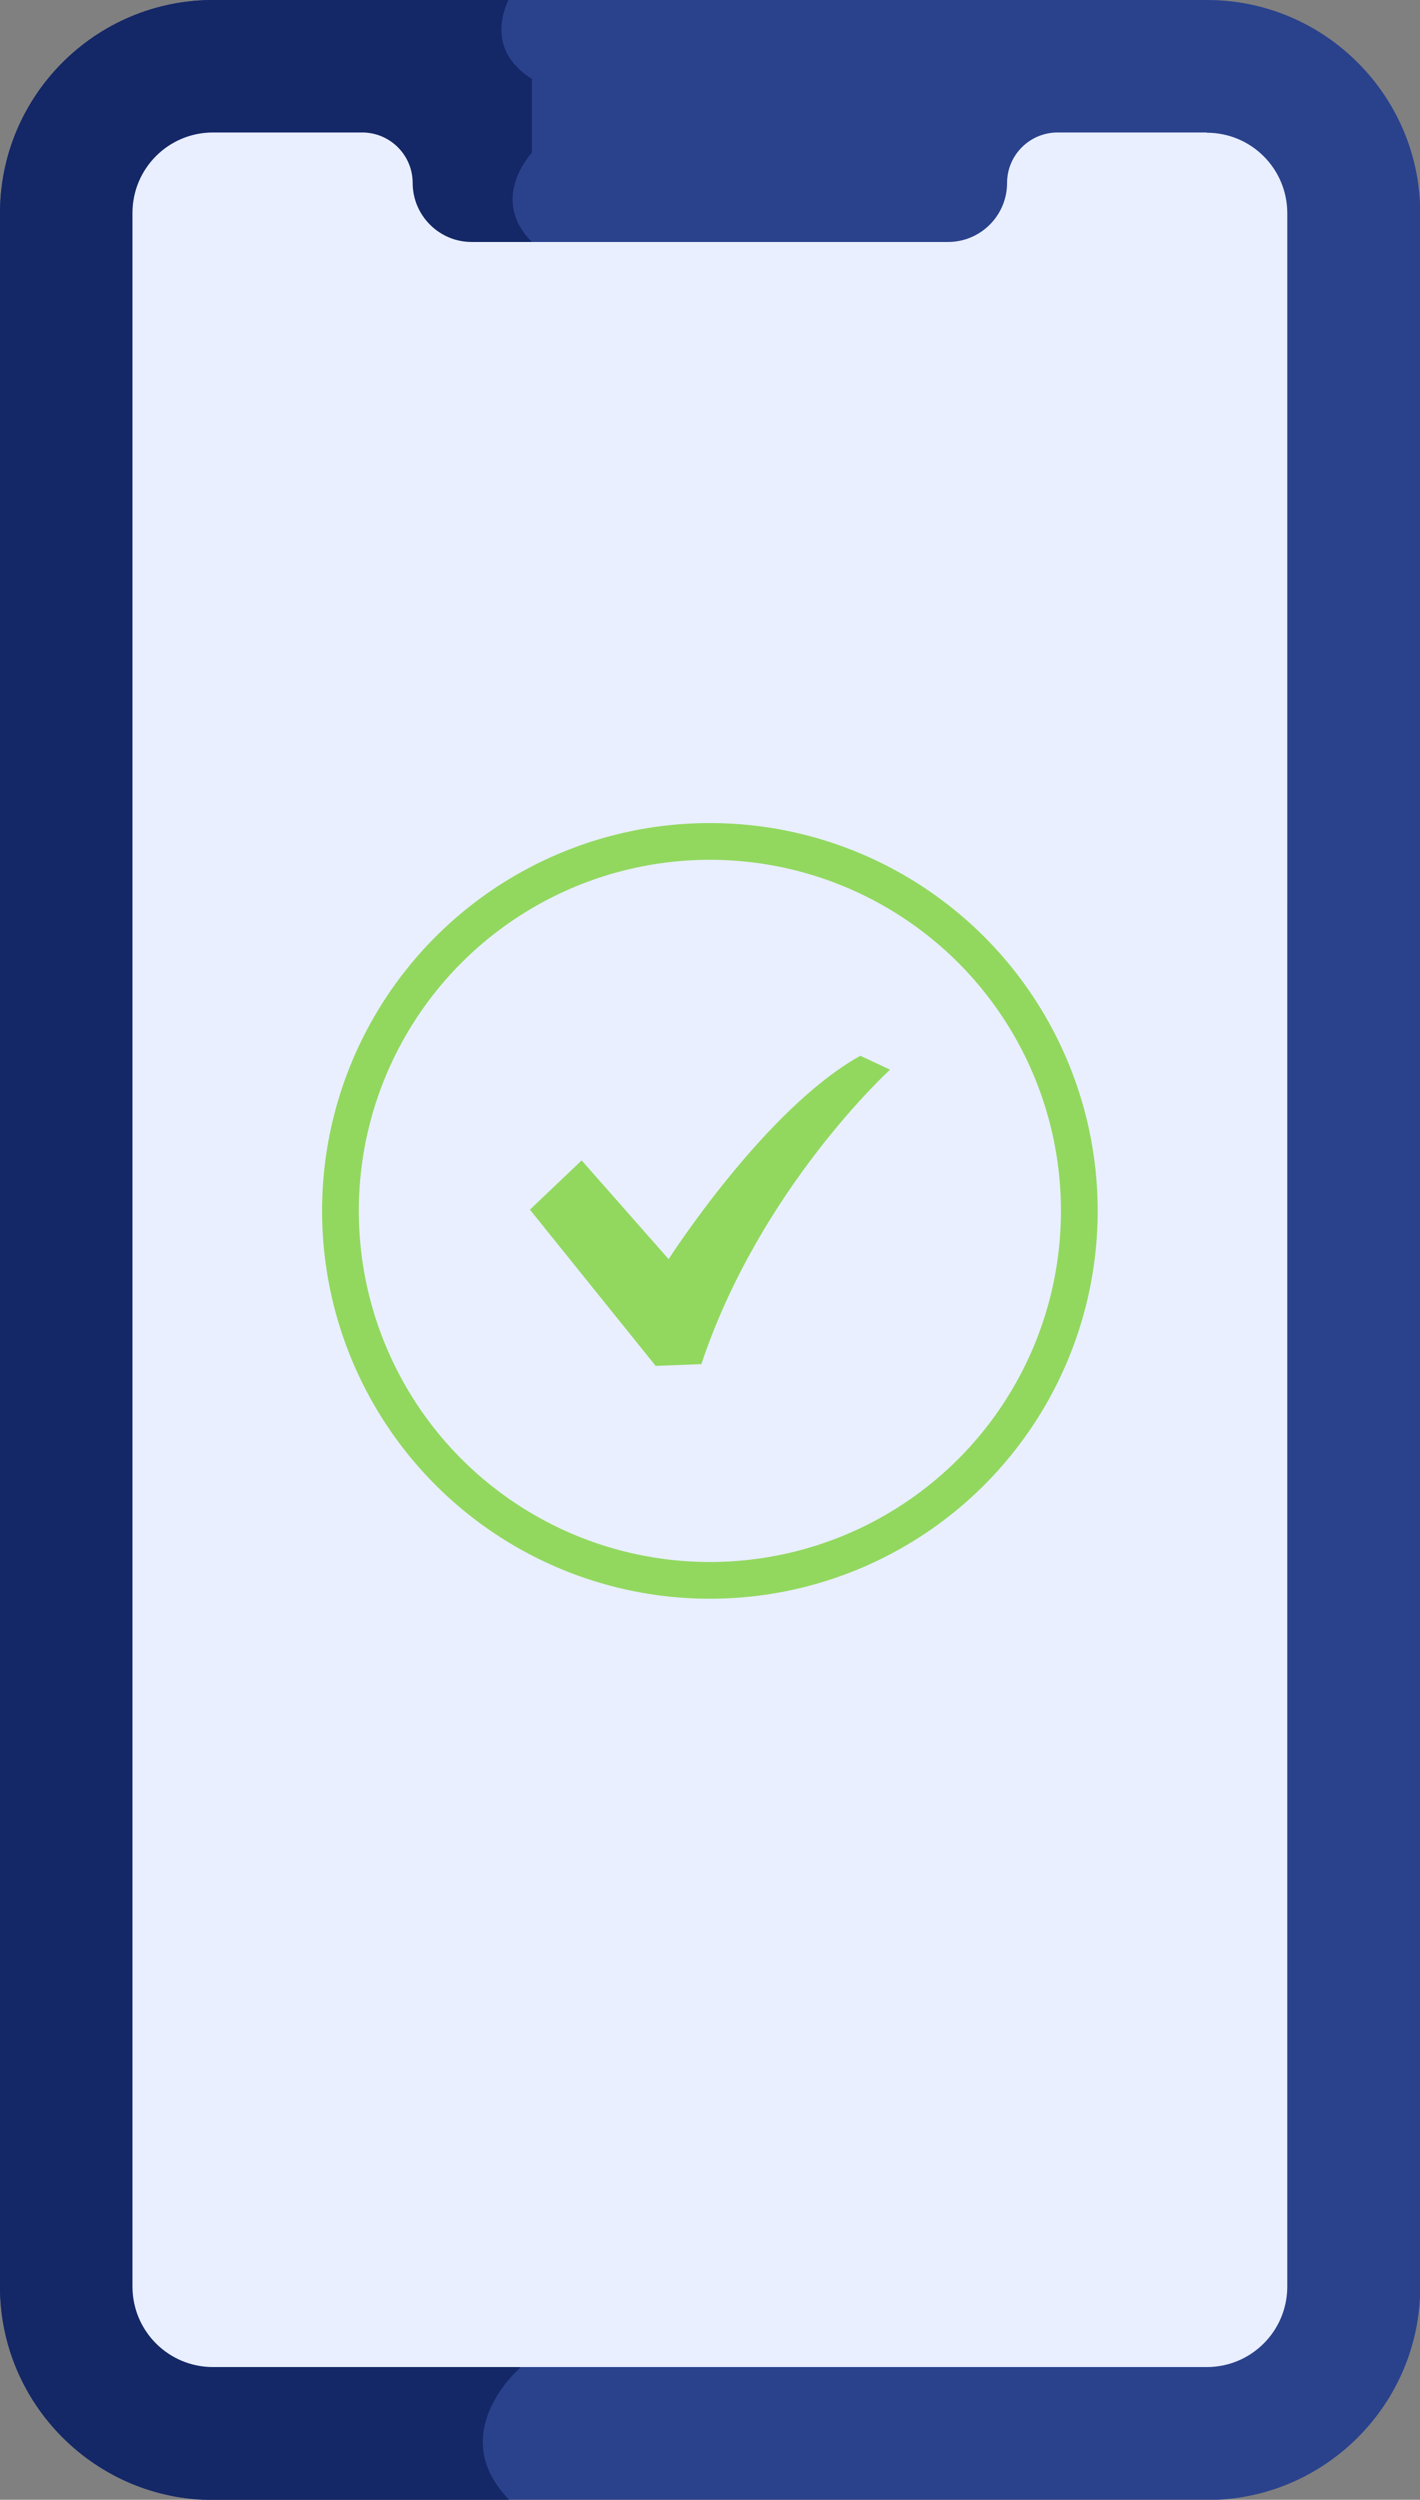 <?xml version="1.0" encoding="UTF-8"?><svg id="b" xmlns="http://www.w3.org/2000/svg" width="56.81" height="100" viewBox="0 0 56.81 100"><rect x="0" y="0" width="56.81" height="100" fill="#808080" stroke="none"/><g id="c"><g><path d="m48.28,100H8.53c-4.7,0-8.53-3.82-8.53-8.53V8.53C0,3.83,3.82,0,8.53,0h39.76c4.7,0,8.53,3.83,8.53,8.53v82.95c0,4.7-3.82,8.53-8.53,8.53h0Z" style="fill:#2a428c;"/><path d="m8.53,0C3.82,0,0,3.83,0,8.53v82.95c0,4.7,3.83,8.53,8.53,8.53h11.85c-2.63-2.68.44-5.3.44-5.3-4.33-1.14-3.96-5.69-3.96-5.69V15.13c0-4.35,4.42-5.45,4.42-5.45-1.74-1.74,0-3.57,0-3.57v-2.95c-1.6-1.02-1.29-2.4-.94-3.16h-11.81Z" style="fill:#142766;"/><path d="m22.12,41.4h-.85c-.81,0-1.47-.66-1.47-1.47s.66-1.47,1.47-1.47h.85c.81,0,1.47.66,1.47,1.47s-.66,1.47-1.47,1.47h0Z" style="fill:#3c58a0;"/><path d="m35.33,41.4h-8.18c-.81,0-1.47-.66-1.47-1.47s.66-1.47,1.47-1.47h8.18c.81,0,1.47.66,1.47,1.47s-.66,1.47-1.47,1.47h0Z" style="fill:#3c58a0;"/><path d="m48.28,5.3h-5.97c-1.11,0-2.02.9-2.02,2.02,0,1.3-1.06,2.36-2.36,2.36h-19.06c-1.3,0-2.36-1.06-2.36-2.36,0-1.11-.9-2.02-2.02-2.02h-5.97c-1.78,0-3.22,1.44-3.22,3.22v82.95c0,1.78,1.44,3.22,3.22,3.22h39.76c1.78,0,3.22-1.44,3.22-3.22V8.53c0-1.78-1.44-3.22-3.22-3.22h0Z" style="fill:#e9efff;"/><path d="m34.41,42.24c-3.81,2.12-7.66,8.13-7.66,8.13l-3.48-3.95-2.07,1.97,5.03,6.25,1.83-.07c2.35-7.05,7.55-11.78,7.55-11.78l-1.2-.56Z" style="fill:#92d85f;"/><circle cx="28.4" cy="48.44" r="14.78" style="fill:none; stroke:#92d85f; stroke-miterlimit:10; stroke-width:1.47px;"/></g></g></svg>